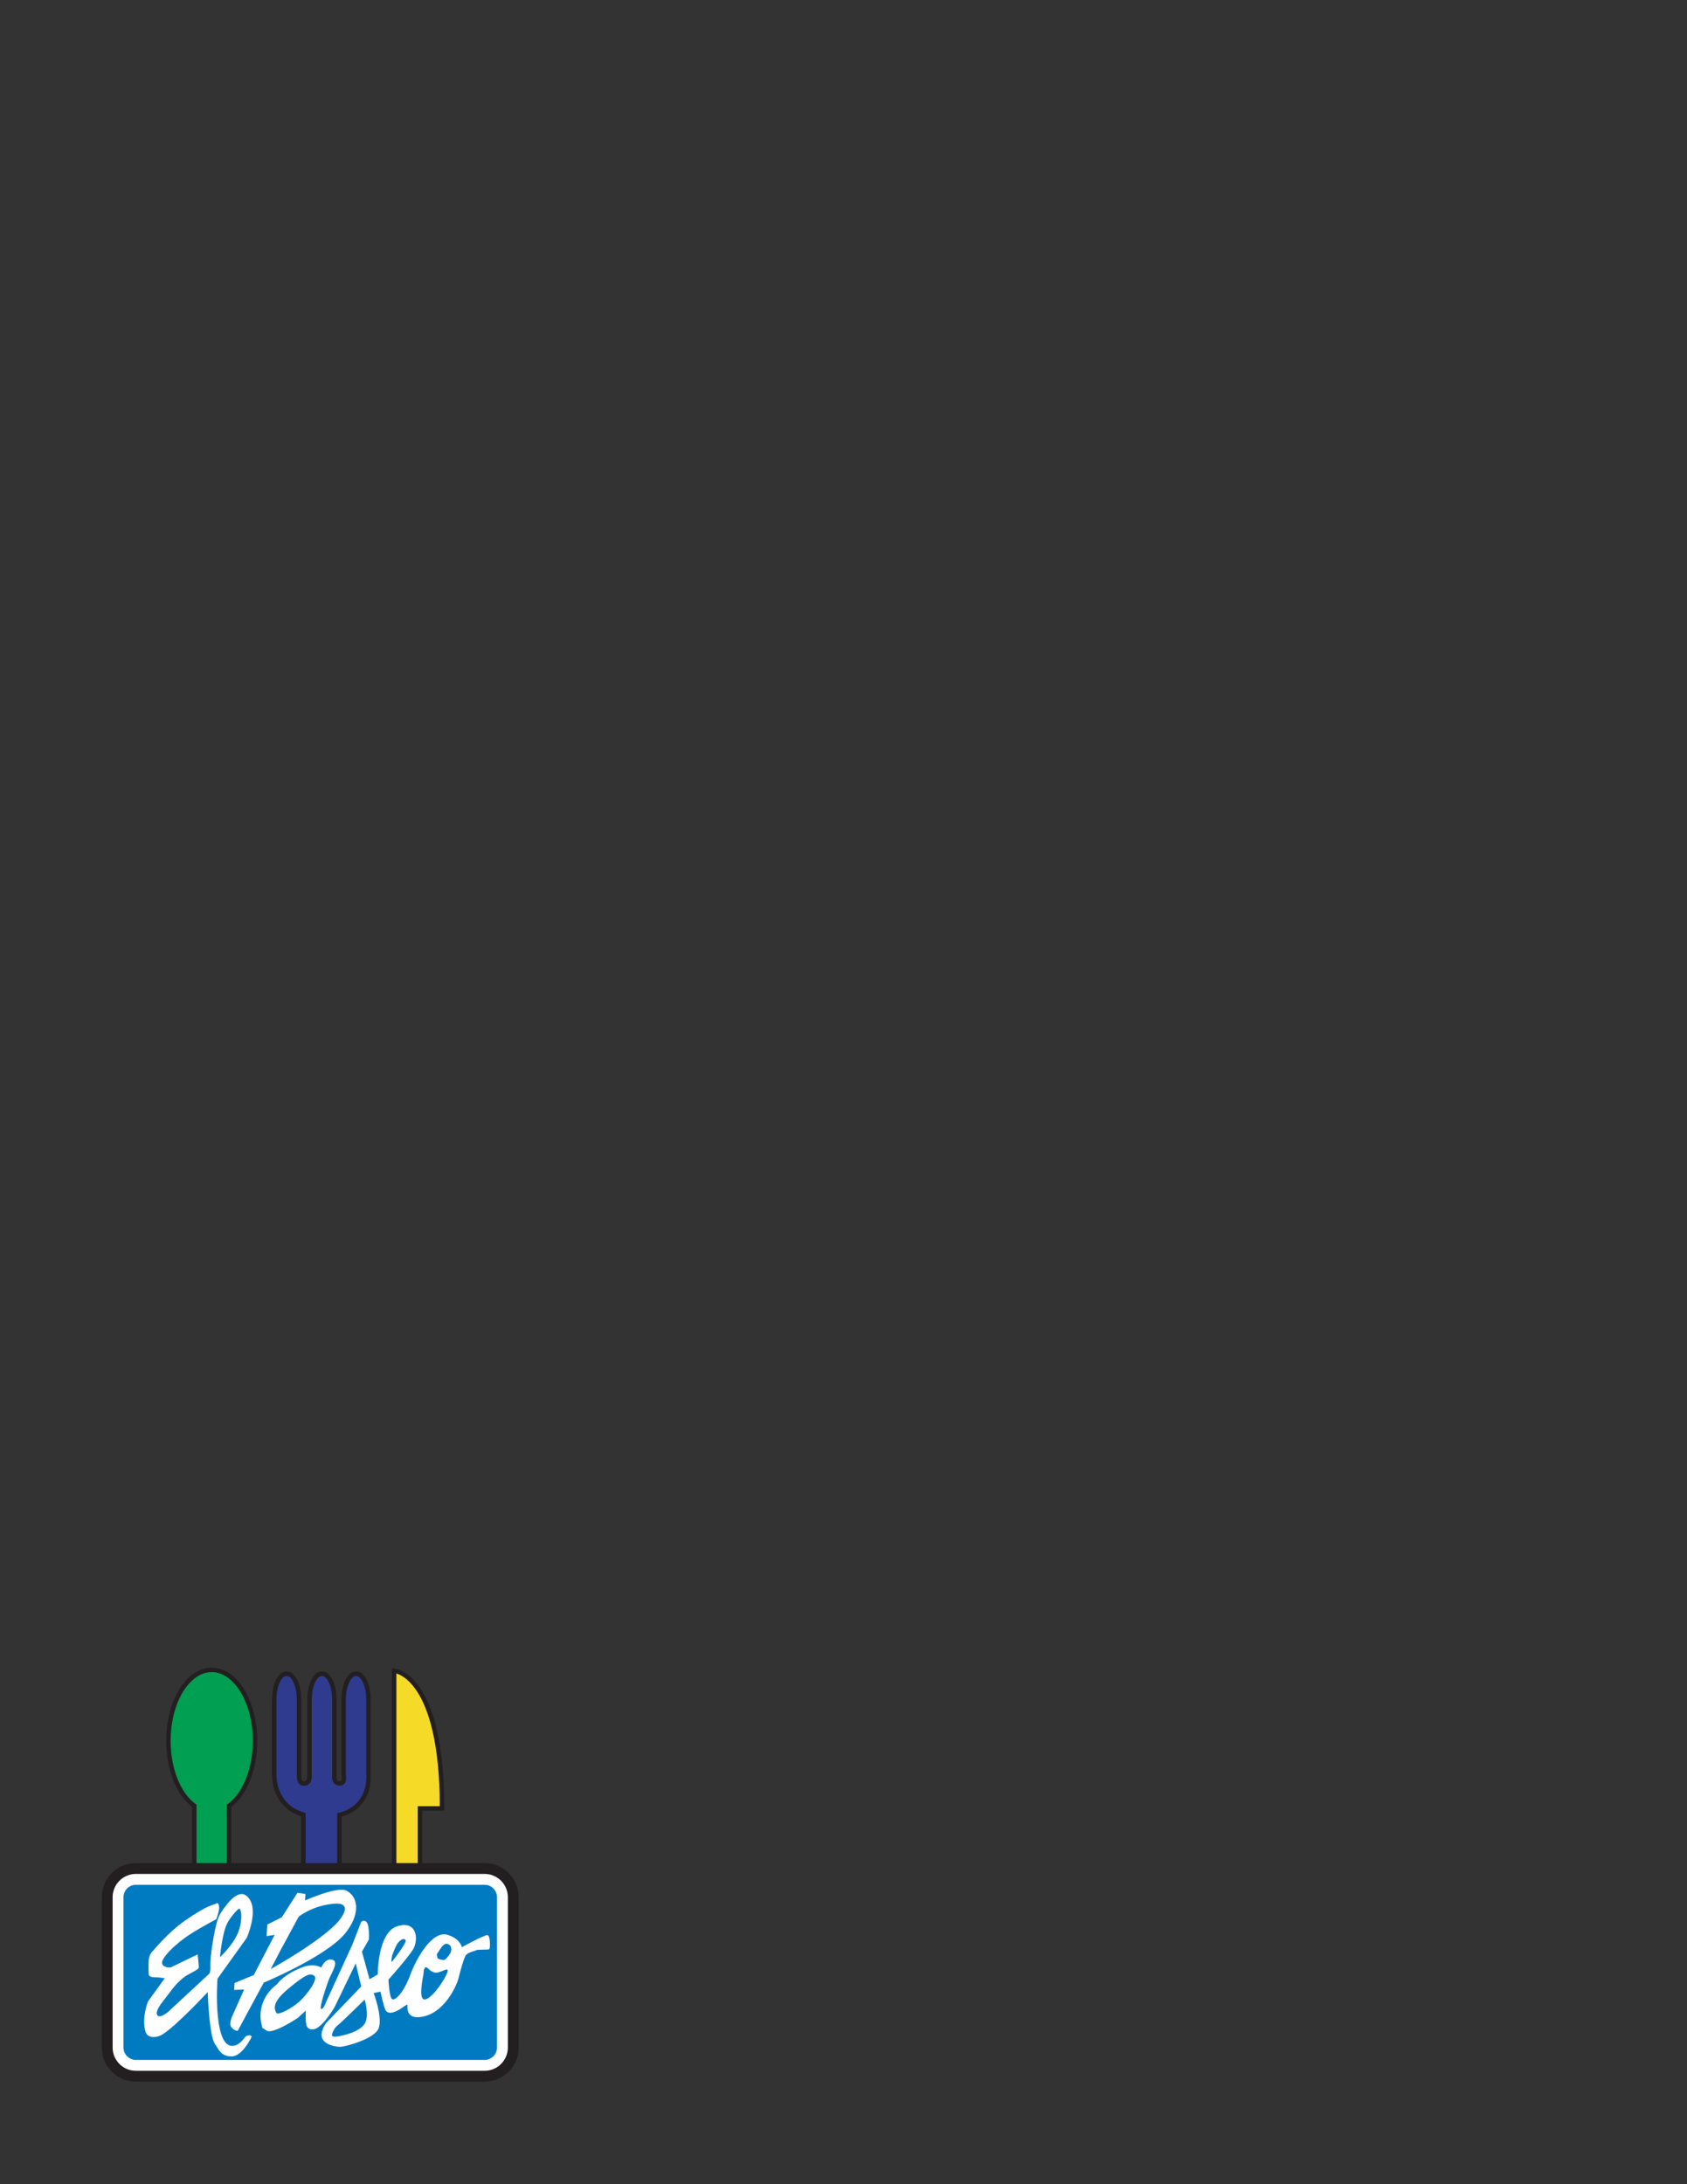 <?xml version="1.0" encoding="UTF-8"?>
<svg xmlns="http://www.w3.org/2000/svg" xmlns:xlink="http://www.w3.org/1999/xlink" width="612pt" height="792pt" viewBox="0 0 612 792" version="1.1">
<rect x="0" y="0" width="612" height="792" fill="#333333" stroke="none"/>
<g id="surface1">
<path style=" stroke:none;fill-rule:nonzero;fill:rgb(13.699%,12.199%,12.5%);fill-opacity:1;" d="M 134.492 616.328 L 134.492 643.496 C 134.492 643.562 134.566 644.34 134.488 645.52 C 134.414 646.73 134.18 648.359 133.547 650.09 C 132.324 653.438 129.633 657.078 123.941 658.75 L 123.941 678.242 L 109.238 678.242 L 109.238 658.594 C 98.922 655.195 98.656 645.066 98.656 643.496 L 98.656 616.328 C 98.656 611.531 100.438 606.078 103.977 606.078 C 107.516 606.078 109.297 611.531 109.297 616.328 L 109.297 643.496 C 109.297 643.574 109.281 643.82 109.297 644.145 C 109.305 644.445 109.34 644.785 109.426 645.098 C 109.594 645.738 109.828 645.906 110.199 645.906 C 110.957 645.906 111.176 645.598 111.312 645.203 C 111.402 644.949 111.445 644.652 111.465 644.336 C 111.484 643.992 111.469 643.691 111.469 643.496 L 111.469 616.328 C 111.469 611.531 113.25 606.078 116.789 606.078 C 120.328 606.078 122.109 611.531 122.109 616.328 L 122.109 643.496 C 122.109 643.594 122.074 643.863 122.062 644.219 C 122.059 644.508 122.074 644.809 122.145 645.074 C 122.254 645.492 122.438 645.824 123.258 645.824 C 123.711 645.824 123.84 645.691 123.914 645.195 C 123.961 644.914 123.953 644.594 123.93 644.289 C 123.898 643.906 123.852 643.605 123.852 643.496 L 123.852 616.328 C 123.852 611.531 125.633 606.078 129.172 606.078 C 132.711 606.078 134.492 611.531 134.492 616.328 "/>
<path style=" stroke:none;fill-rule:nonzero;fill:rgb(18.431%,23.137%,56.078%);fill-opacity:1;" d="M 129.172 607.195 C 131.492 607.195 133.371 611.285 133.371 616.328 L 133.371 643.496 C 133.371 643.754 134.551 655.004 122.824 657.891 L 122.824 677.121 L 110.359 677.121 L 110.359 657.762 C 100.066 654.875 99.777 645.082 99.777 643.496 L 99.777 616.328 C 99.777 611.285 101.656 607.195 103.977 607.195 C 106.297 607.195 108.176 611.285 108.176 616.328 L 108.176 643.496 C 108.176 643.828 107.945 647.023 110.199 647.023 C 112.801 647.023 112.59 644.328 112.59 643.496 L 112.59 616.328 C 112.59 611.285 114.469 607.195 116.789 607.195 C 119.109 607.195 120.988 611.285 120.988 616.328 L 120.988 643.496 C 120.988 643.863 120.426 646.945 123.258 646.945 C 125.676 646.945 124.973 643.887 124.973 643.496 L 124.973 616.328 C 124.973 611.285 126.852 607.195 129.172 607.195 "/>
<path style="fill:none;stroke-width:10;stroke-linecap:butt;stroke-linejoin:miter;stroke:rgb(13.699%,12.199%,12.5%);stroke-opacity:1;stroke-miterlimit:3.864;" d="M 1291.719 1848.047 C 1314.922 1848.047 1333.711 1807.148 1333.711 1756.719 L 1333.711 1485.039 C 1333.711 1482.461 1345.508 1369.961 1228.242 1341.094 L 1228.242 1148.789 L 1103.594 1148.789 L 1103.594 1342.383 C 1000.664 1371.25 997.773 1469.18 997.773 1485.039 L 997.773 1756.719 C 997.773 1807.148 1016.562 1848.047 1039.766 1848.047 C 1062.969 1848.047 1081.758 1807.148 1081.758 1756.719 L 1081.758 1485.039 C 1081.758 1481.719 1079.453 1449.766 1101.992 1449.766 C 1128.008 1449.766 1125.898 1476.719 1125.898 1485.039 L 1125.898 1756.719 C 1125.898 1807.148 1144.688 1848.047 1167.891 1848.047 C 1191.094 1848.047 1209.883 1807.148 1209.883 1756.719 L 1209.883 1485.039 C 1209.883 1481.367 1204.258 1450.547 1232.578 1450.547 C 1256.758 1450.547 1249.727 1481.133 1249.727 1485.039 L 1249.727 1756.719 C 1249.727 1807.148 1268.516 1848.047 1291.719 1848.047 Z M 1291.719 1848.047 " transform="matrix(0.1,0,0,-0.1,0,792)"/>
<path style=" stroke:none;fill-rule:evenodd;fill:rgb(13.699%,12.199%,12.5%);fill-opacity:1;" d="M 142.18 604.945 L 143.414 605.074 C 144.266 605.164 161.172 607.695 161.172 655.438 L 161.172 656.559 L 153.172 656.559 L 153.172 677.812 L 142.18 677.809 L 142.18 604.945 "/>
<path style=" stroke:none;fill-rule:evenodd;fill:rgb(96.077%,85.881%,15.294%);fill-opacity:1;" d="M 143.301 676.688 L 143.301 606.188 C 143.301 606.188 160.051 607.938 160.051 655.438 L 152.051 655.438 L 152.051 676.691 L 143.301 676.688 "/>
<path style="fill:none;stroke-width:10;stroke-linecap:butt;stroke-linejoin:miter;stroke:rgb(13.699%,12.199%,12.5%);stroke-opacity:1;stroke-miterlimit:3.864;" d="M 1433.008 1153.125 L 1433.008 1858.125 C 1433.008 1858.125 1600.508 1840.625 1600.508 1365.625 L 1520.508 1365.625 L 1520.508 1153.086 Z M 1433.008 1153.125 " transform="matrix(0.1,0,0,-0.1,0,792)"/>
<path style=" stroke:none;fill-rule:nonzero;fill:rgb(13.699%,12.199%,12.5%);fill-opacity:1;" d="M 76.805 604.711 C 86.371 604.711 93.328 617.152 93.328 631.238 C 93.328 641.664 89.602 650.895 83.93 655.211 L 83.93 680.145 L 69.676 680.145 L 69.676 655.211 C 64.008 650.895 60.281 641.664 60.281 631.238 C 60.281 617.152 67.238 604.711 76.805 604.711 "/>
<path style=" stroke:none;fill-rule:nonzero;fill:rgb(0%,62.352%,31.764%);fill-opacity:1;" d="M 61.402 631.238 C 61.402 617.203 68.297 605.828 76.805 605.828 C 85.309 605.828 92.207 617.203 92.207 631.238 C 92.207 641.758 88.332 650.781 82.812 654.645 L 82.812 679.023 L 70.797 679.023 L 70.797 654.645 C 65.273 650.781 61.402 641.758 61.402 631.238 "/>
<path style="fill:none;stroke-width:10;stroke-linecap:butt;stroke-linejoin:miter;stroke:rgb(13.699%,12.199%,12.5%);stroke-opacity:1;stroke-miterlimit:3.864;" d="M 614.023 1607.617 C 614.023 1747.969 682.969 1861.719 768.047 1861.719 C 853.086 1861.719 922.07 1747.969 922.07 1607.617 C 922.07 1502.422 883.32 1412.188 828.125 1373.555 L 828.125 1129.766 L 707.969 1129.766 L 707.969 1373.555 C 652.734 1412.188 614.023 1502.422 614.023 1607.617 Z M 614.023 1607.617 " transform="matrix(0.1,0,0,-0.1,0,792)"/>
<path style=" stroke:none;fill-rule:nonzero;fill:rgb(13.699%,12.199%,12.5%);fill-opacity:1;" d="M 188.18 687.938 L 188.18 742.438 C 188.18 749.277 182.637 754.816 175.801 754.816 L 49.301 754.816 C 42.465 754.816 36.922 749.277 36.922 742.438 L 36.922 687.938 C 36.922 681.102 42.465 675.559 49.301 675.559 L 175.801 675.559 C 182.637 675.559 188.18 681.102 188.18 687.938 "/>
<path style=" stroke:none;fill-rule:nonzero;fill:rgb(100%,100%,100%);fill-opacity:1;" d="M 175.801 679.496 C 180.461 679.496 184.238 683.277 184.238 687.938 L 184.238 742.438 C 184.238 747.098 180.461 750.879 175.801 750.879 L 49.301 750.879 C 44.641 750.879 40.859 747.098 40.859 742.438 L 40.859 687.938 C 40.859 683.277 44.641 679.496 49.301 679.496 L 175.801 679.496 "/>
<path style=" stroke:none;fill-rule:nonzero;fill:rgb(0%,48.235%,76.077%);fill-opacity:1;" d="M 49.301 683.438 L 175.801 683.438 C 178.285 683.438 180.301 685.453 180.301 687.938 L 180.301 742.438 C 180.301 744.922 178.285 746.938 175.801 746.938 L 49.301 746.938 C 46.816 746.938 44.801 744.922 44.801 742.438 L 44.801 687.938 C 44.801 685.453 46.816 683.438 49.301 683.438 "/>
<path style=" stroke:none;fill-rule:evenodd;fill:rgb(100%,100%,100%);fill-opacity:1;" d="M 78.484 695.887 C 78.484 695.887 72.73 698.977 69.539 701.004 C 63.105 705.09 58.391 710.223 58.801 711.938 C 59.211 713.652 61.938 713.391 61.938 713.391 L 71.715 708.668 C 71.715 708.668 72.121 712.434 72.121 713.391 C 72.121 714.344 68.398 715.547 66.301 717.305 C 63.008 720.062 61.801 722.32 59.129 725.664 C 57.359 727.879 56.18 730.031 57.324 730.969 C 58.293 731.766 60.98 729.527 60.98 729.527 L 75.887 715.711 C 75.887 715.711 76.434 715.438 76.297 712.57 C 76.16 709.699 77.664 701.078 77.938 700.121 C 78.211 699.164 78.684 695.656 80.262 693.352 C 82.68 689.816 86.484 684.805 89.625 687.613 C 94.383 691.859 89.488 702.719 89.488 702.719 L 78.895 717.488 C 78.895 717.488 78.348 724.805 79.031 731.164 C 79.715 737.527 81.355 743.34 85.801 741.488 C 87.332 740.852 88.531 739.164 88.941 738.617 C 89.352 738.074 90.656 737.934 90.656 737.934 L 91.34 738.48 C 91.34 738.48 87.984 745.66 84.023 745.66 C 80.062 745.66 79.352 743.059 77.938 741.078 C 75.887 738.207 75.34 722.344 75.34 722.344 C 75.34 722.344 64.348 734.242 58.996 737.656 C 56.957 738.957 53.668 739.258 52.844 736.844 C 51.219 732.086 53.664 725.762 53.664 725.762 L 59.75 717.352 C 59.75 717.352 57.836 716.941 55.848 716.941 C 53.863 716.941 53.938 715.848 53.938 715.848 C 53.938 715.848 53.801 713.254 53.938 710.855 C 54.074 708.457 55.578 707.301 55.578 707.301 C 55.578 707.301 61.016 700.688 66.918 696.555 C 75.715 690.395 77.664 690.754 78.484 690.211 C 79.305 689.66 79.441 691.164 79.441 691.164 C 79.441 691.164 79.578 691.574 79.441 692.531 C 79.305 693.488 78.484 695.887 78.484 695.887 Z M 79.801 709.688 C 79.801 709.688 84.898 704.988 86.574 700.215 C 88.254 695.438 87.348 692.082 86.832 692.082 C 86.316 692.082 83.828 694.871 82.574 697.113 C 80.574 700.699 79.801 709.688 79.801 709.688 "/>
<path style=" stroke:none;fill-rule:evenodd;fill:rgb(100%,100%,100%);fill-opacity:1;" d="M 154.449 713.344 C 153.613 713.484 153.621 715.949 153.621 715.949 C 153.621 715.949 151.754 724.277 153.711 724.973 C 155.664 725.672 160.305 719.621 161.977 715.949 C 163.652 712.277 160.176 715.438 158.078 715.297 C 155.984 715.16 155.285 713.203 154.449 713.344 Z M 132.285 725.07 C 132.285 725.07 123.551 733.652 122.422 734.469 C 121.297 735.281 120.246 737.457 120.48 738.156 C 120.715 738.855 123.238 738.273 123.238 738.273 C 123.238 738.273 130.703 737.078 132.52 733.418 C 133.965 730.5 132.285 725.07 132.285 725.07 Z M 158.57 708.445 C 158.258 708.906 158.746 709.453 158.688 709.867 C 158.629 710.281 159.953 710.66 160.902 710.719 C 161.848 710.777 163.492 708.152 163.555 707.797 C 163.613 707.441 164.211 705.676 162.609 704.969 C 161.008 704.258 160.047 706.27 158.57 708.445 Z M 142.262 711.238 C 142.605 710.895 147.691 704.332 147.152 703.523 C 146.344 702.316 144.562 703.984 143.871 705.25 C 143.184 706.516 142.262 709.051 142.262 709.051 C 142.262 709.051 141.656 711.844 142.262 711.238 Z M 108.652 725.734 C 111.723 722.91 115.465 717.648 114.008 716.473 C 112.441 715.207 110.551 716.188 104.801 720.938 C 100.039 724.871 98.793 727.527 100.301 729.938 C 100.875 730.855 105.953 728.219 108.652 725.734 Z M 116.551 713.438 C 116.551 713.438 117.973 709.68 120.801 710.688 C 122.855 711.422 120.301 715.438 119.551 717.188 C 118.801 718.938 115.617 728.207 116.492 728.457 C 117.367 728.707 118.301 725.938 118.301 725.938 L 127.801 705.188 L 129.801 700.062 L 130.801 697.438 C 130.801 697.438 131.176 695.938 132.676 696.688 C 134.176 697.438 133.801 703.312 133.801 703.312 L 131.301 707.688 L 134.051 717.688 L 137.051 715.938 C 137.051 715.938 136.926 700.688 144.176 698.438 C 151.426 696.188 151.926 703.562 149.801 706.938 C 147.676 710.312 140.926 717.812 140.926 717.812 C 140.926 717.812 141.176 724.312 142.301 724.938 C 143.426 725.562 146.551 722.312 148.801 716.188 C 151.051 710.062 156.801 699.938 162.301 701.562 C 166.977 702.945 167.551 706.062 167.551 706.062 C 167.551 706.062 173.551 702.812 174.676 702.438 C 175.801 702.062 176.801 701.188 177.301 702.062 C 177.801 702.938 177.926 706.562 177.426 706.812 C 176.926 707.062 173.176 706.812 172.676 707.188 C 172.176 707.562 169.551 707.812 168.801 709.312 C 168.051 710.812 166.926 714.938 166.301 717.438 C 165.676 719.938 160.941 730.93 151.801 731.438 C 147.301 731.688 147.801 727.688 147.801 726.938 C 147.801 726.188 142.301 731.688 140.051 729.188 C 139.301 728.355 138.051 722.188 138.051 722.188 L 135.551 722.688 C 135.551 722.688 138.801 731.188 137.426 735.312 C 136.051 739.438 124.801 742.188 123.551 742.188 C 122.301 742.188 118.426 741.812 117.051 739.438 C 115.676 737.062 118.301 733.562 118.301 733.562 L 131.051 720.312 L 129.051 711.938 L 121.301 727.938 C 121.301 727.938 116.301 736.438 113.176 735.812 C 113.176 735.812 112.176 736.062 111.426 734.938 C 110.676 733.812 110.926 729.062 110.926 729.062 L 108.051 731.688 C 108.051 731.688 98.961 737.793 96.711 736.293 C 94.461 734.793 95.363 735.711 95.051 734.688 C 93.676 730.188 94.676 723.812 100.551 719.438 C 100.551 719.438 102.551 716.188 109.426 713.438 C 113.891 711.652 116.551 713.438 116.551 713.438 "/>
<path style=" stroke:none;fill-rule:evenodd;fill:rgb(100%,100%,100%);fill-opacity:1;" d="M 101.801 707.102 L 98.219 713.984 C 98.219 713.984 116.793 703.746 122.891 696.531 C 123.559 695.742 128.598 689.535 120.82 690.32 C 113.047 691.102 108.348 695.02 108.348 695.02 Z M 99.629 701.609 L 96.695 702.043 L 96.984 697.848 L 102.234 695.199 L 107.918 686.332 L 110.812 686.766 L 110.668 689.121 C 110.668 689.121 122.508 683.789 125.801 685.609 C 130.328 688.109 130.5 694.523 125.223 701.031 C 118.379 709.465 95.68 718.91 95.68 718.91 L 86.234 736.398 C 86.234 736.398 84.934 736.398 83.918 735.055 C 82.906 733.711 84.352 730.859 84.352 730.859 L 88.551 721.414 L 84.934 721.559 L 85.078 719.055 L 92.062 716.16 L 99.629 701.609 "/>
</g>
</svg>

